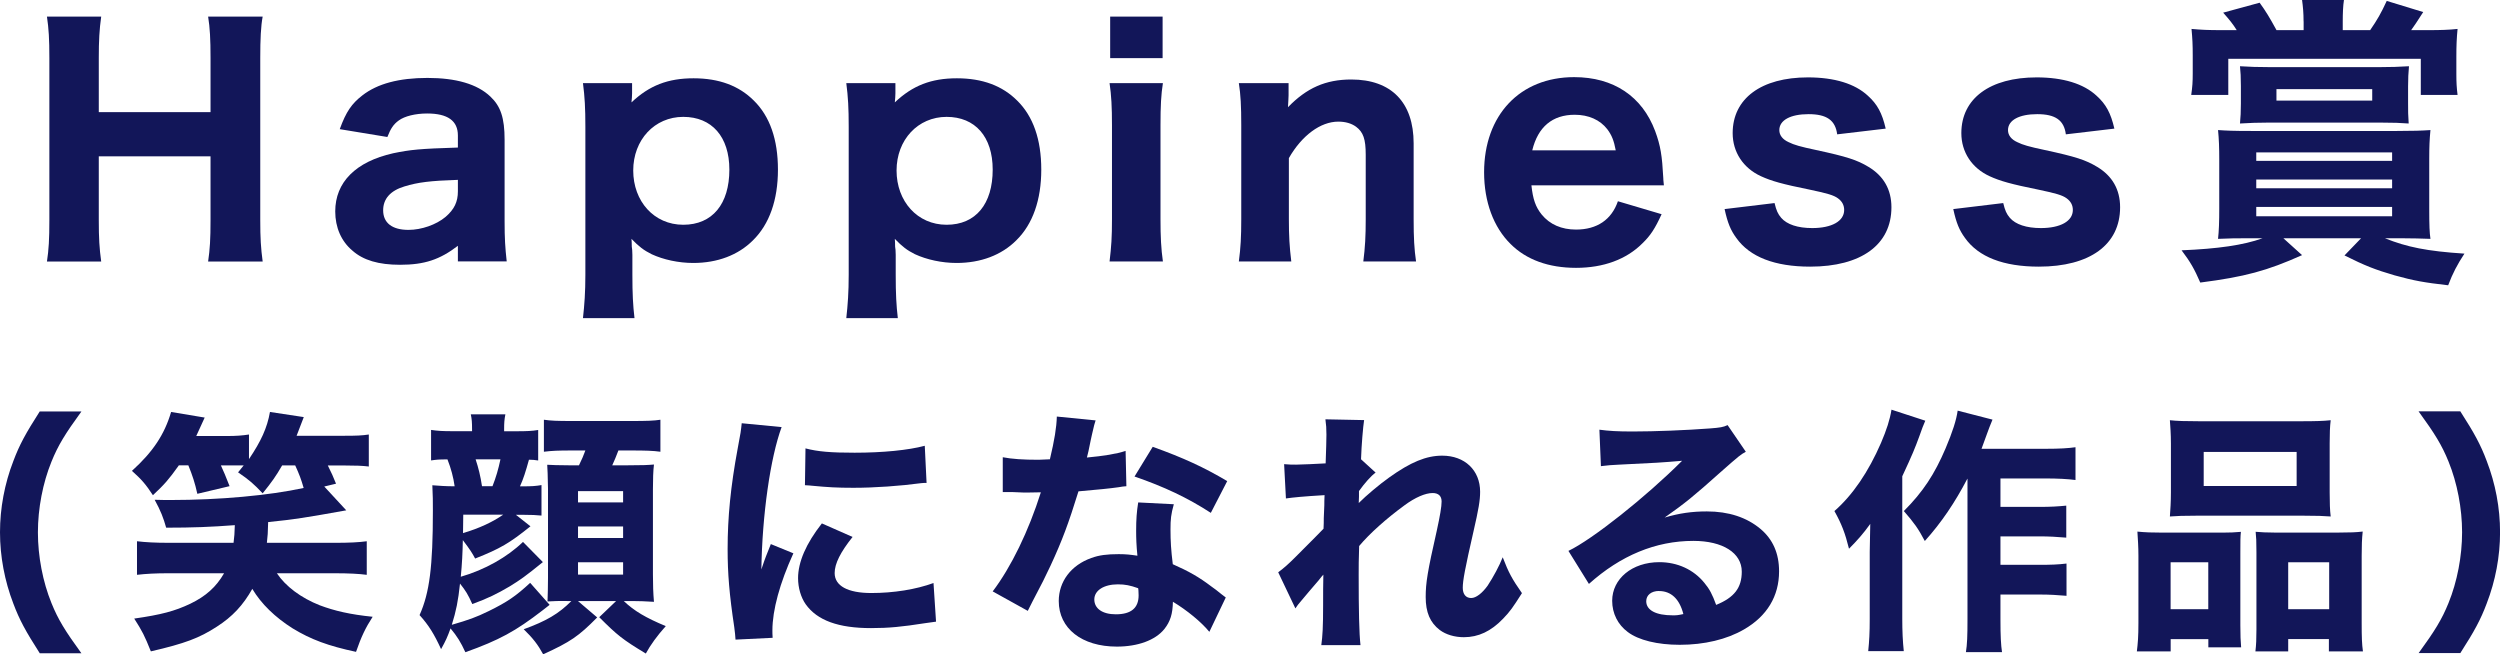 <?xml version="1.0" encoding="UTF-8"?>
<svg id="_レイヤー_2" data-name="レイヤー 2" xmlns="http://www.w3.org/2000/svg" viewBox="0 0 414.78 108.54">
  <defs>
    <style>
      .cls-1 {
        fill: #121659;
      }
    </style>
  </defs>
  <g id="_ロゴ_テキスト" data-name="ロゴ・テキスト">
    <g>
      <path class="cls-1" d="M43.58,2.75c-.3,1.6-.4,3.75-.4,6.85v26.89c0,3.05.1,4.65.4,6.9h-9.05c.3-2.05.4-3.7.4-6.9v-10.55h-18.54v10.55c0,3.05.1,4.7.4,6.9H7.79c.3-2,.4-3.65.4-6.9V9.65c0-3.2-.1-4.85-.4-6.9h9c-.3,2.15-.4,4-.4,6.85v9h18.54v-8.95c0-3.15-.1-5.05-.4-6.9h9.05Z"/>
      <path class="cls-1" d="M75.97,40.78c-3,2.3-5.55,3.15-9.6,3.15-3.55,0-6.1-.75-7.9-2.35-1.85-1.55-2.85-3.85-2.85-6.5,0-4.85,3.4-8.25,9.6-9.65,2.9-.6,4.4-.75,10.75-.95v-2c0-2.45-1.7-3.65-5.1-3.65-1.95,0-3.75.45-4.7,1.15-.9.65-1.35,1.35-1.9,2.75l-7.9-1.3c1.05-2.9,2-4.25,3.75-5.6,2.5-1.95,6.1-2.9,10.8-2.9s8.25,1,10.45,3.1c1.7,1.6,2.35,3.55,2.35,7.15v13.54c0,2.9.1,4.4.35,6.65h-8.1v-2.6ZM75.97,29.84c-4.55.15-6.65.4-8.9,1.1-2.3.7-3.5,2.05-3.5,3.95,0,2.1,1.5,3.25,4.2,3.25,2.15,0,4.6-.85,6.15-2.15,1.45-1.25,2.05-2.5,2.05-4.25v-1.9Z"/>
      <path class="cls-1" d="M96.72,52.78c.25-2.25.4-4.3.4-7.2v-24.54c0-3.1-.1-4.95-.4-7.25h8.15v1.7c0,.45-.05,1-.1,1.5,2.95-2.8,6.05-4,10.3-4s7.55,1.25,10,3.7c2.65,2.6,4,6.45,4,11.45s-1.4,9.05-4.15,11.74c-2.45,2.45-5.9,3.75-9.9,3.75-2.45,0-4.95-.55-6.9-1.45-1.3-.65-2.1-1.25-3.35-2.55q.05.55.05,1.3c.05.35.1.6.1,1.35v3.25c0,3.3.1,5.1.35,7.25h-8.55ZM121.01,28.14c0-5.45-2.9-8.75-7.65-8.75s-8.3,3.8-8.3,8.9,3.45,9,8.3,9,7.65-3.45,7.65-9.15Z"/>
      <path class="cls-1" d="M140.41,52.78c.25-2.25.4-4.3.4-7.2v-24.54c0-3.1-.1-4.95-.4-7.25h8.15v1.7c0,.45-.05,1-.1,1.5,2.95-2.8,6.05-4,10.3-4s7.55,1.25,10,3.7c2.65,2.6,4,6.45,4,11.45s-1.4,9.05-4.15,11.74c-2.45,2.45-5.9,3.75-9.9,3.75-2.45,0-4.95-.55-6.9-1.45-1.3-.65-2.1-1.25-3.35-2.55q.05.55.05,1.3c.05.35.1.6.1,1.35v3.25c0,3.3.1,5.1.35,7.25h-8.55ZM164.7,28.14c0-5.45-2.9-8.75-7.65-8.75s-8.3,3.8-8.3,8.9,3.45,9,8.3,9,7.65-3.45,7.65-9.15Z"/>
      <path class="cls-1" d="M192.94,13.79c-.3,1.9-.4,3.75-.4,7.05v15.49c0,2.95.1,4.95.4,7.05h-8.85c.3-2.5.4-4.05.4-7v-15.59c0-3.05-.1-4.95-.4-7h8.85ZM192.89,2.75v6.9h-8.7V2.75h8.7Z"/>
      <path class="cls-1" d="M205.54,43.38c.3-2.25.4-4.1.4-7v-15.59c0-3.2-.1-5.1-.4-7h8.25v2c0,.4-.05,1.05-.1,2,3.1-3.2,6.25-4.6,10.5-4.6,6.65,0,10.35,3.8,10.35,10.6v12.59c0,3.05.1,4.95.4,7h-8.75c.3-2.35.4-4.2.4-7v-10.7c0-2.6-.4-3.75-1.6-4.65-.75-.55-1.75-.85-2.95-.85-2.95,0-6.05,2.3-8.2,6.05v10.15c0,2.7.1,4.55.4,7h-8.7Z"/>
      <path class="cls-1" d="M254.08,30.74c.25,2.35.7,3.6,1.7,4.85,1.35,1.65,3.3,2.5,5.7,2.5,3.5,0,5.9-1.65,6.95-4.7l7.25,2.15c-1.1,2.4-1.85,3.55-3.2,4.85-2.65,2.65-6.45,4.05-11,4.05s-8.25-1.35-10.85-3.95c-2.85-2.8-4.4-7.05-4.4-11.9,0-9.5,5.95-15.79,14.94-15.79,6.55,0,11.29,3.2,13.44,8.95.9,2.45,1.15,4.05,1.35,7.8,0,.2,0,.25.1,1.2h-21.99ZM268.07,24.94c-.3-1.6-.65-2.5-1.4-3.5-1.2-1.55-3.1-2.4-5.4-2.4-3.7,0-6.1,2-7.05,5.9h13.84Z"/>
      <path class="cls-1" d="M294.42,33.69c.3,1.25.55,1.8,1.1,2.45.95,1.1,2.75,1.7,5.15,1.7,3.25,0,5.3-1.15,5.3-3,0-.8-.35-1.45-1.05-1.95-.7-.5-1.7-.8-4.55-1.4-4.7-.95-6.45-1.45-8.2-2.25-2.95-1.35-4.7-4-4.7-7.15,0-5.75,4.75-9.25,12.49-9.25,4.4,0,7.8,1.05,9.95,3.05,1.55,1.4,2.35,2.85,2.95,5.45l-8.05.95c-.3-2.35-1.75-3.35-4.75-3.35s-4.85,1-4.85,2.65c0,.85.55,1.55,1.55,2,.9.45,1.95.75,4.55,1.3,5.1,1.1,6.8,1.65,8.7,2.8,2.5,1.5,3.8,3.75,3.8,6.7,0,6.2-5,9.85-13.49,9.85-5.85,0-10-1.6-12.24-4.75-.95-1.3-1.45-2.5-1.95-4.8l8.3-1Z"/>
      <path class="cls-1" d="M332.36,33.69c.3,1.25.55,1.8,1.1,2.45.95,1.1,2.75,1.7,5.15,1.7,3.25,0,5.3-1.15,5.3-3,0-.8-.35-1.45-1.05-1.95s-1.7-.8-4.55-1.4c-4.7-.95-6.45-1.45-8.2-2.25-2.95-1.35-4.7-4-4.7-7.15,0-5.75,4.75-9.25,12.49-9.25,4.4,0,7.8,1.05,9.95,3.05,1.55,1.4,2.35,2.85,2.95,5.45l-8.05.95c-.3-2.35-1.75-3.35-4.75-3.35s-4.85,1-4.85,2.65c0,.85.55,1.55,1.55,2,.9.45,1.95.75,4.55,1.3,5.1,1.1,6.8,1.65,8.7,2.8,2.5,1.5,3.8,3.75,3.8,6.7,0,6.2-5,9.85-13.49,9.85-5.85,0-10-1.6-12.24-4.75-.95-1.3-1.45-2.5-1.95-4.8l8.3-1Z"/>
      <path class="cls-1" d="M373.35,39.53c-2.3,0-3.35,0-5.35.1.15-1.35.2-2.85.2-5v-8.15c0-2-.05-3.4-.2-4.9,1.5.1,2.45.15,5.5.15h24.19c2.7,0,4.1-.05,5.55-.15-.15,1.6-.2,2.75-.2,4.9v8.15c0,2.85.05,3.95.2,5-1.7-.05-2.85-.1-4.8-.1h-2.75c3.6,1.45,6.95,2.15,13.19,2.55-1.15,1.75-1.95,3.25-2.7,5.25-3.95-.45-5.65-.75-8.9-1.65-3.25-.95-4.9-1.6-8.3-3.3l2.75-2.85h-12.89l3.1,2.8c-5.8,2.6-9.5,3.6-16.89,4.55-.95-2.2-1.65-3.45-3.1-5.35,6-.25,10.25-.85,13.44-2h-2.05ZM382.19,3.55c0-1.4-.1-2.45-.25-3.55h6.95c-.15.95-.2,2.2-.2,3.55v1.45h4.55c1.2-1.75,1.8-2.8,2.75-4.85l6.05,1.85q-1.4,2.2-2,3h2.95c1.95,0,3.35-.05,4.75-.2-.15,1.55-.2,2.75-.2,4.6v2.9c0,1.4.05,2.25.2,3.45h-6.1v-6h-31.94v6h-6.15c.2-1.35.25-2.2.25-3.55v-3c0-1.8-.05-2.75-.2-4.4,1.65.15,2.8.2,4.9.2h2.6c-.7-1.1-1.15-1.65-2.25-2.9l6.05-1.65c1.05,1.45,1.65,2.45,2.8,4.55h4.5v-1.45ZM399.53,17.09c0,1.4,0,2,.1,3.4-1.4-.1-2.45-.15-4.65-.15h-18.64c-1.7,0-3.05.05-4.7.15.1-1,.15-2,.15-3.3v-2.9c0-1.45-.05-2.4-.15-3.3,1.7.1,2.85.15,5.05.15h17.99c2,0,3.3-.05,5-.15-.1,1.05-.15,2.05-.15,3.35v2.75ZM374.34,26.69h22.54v-1.4h-22.54v1.4ZM374.34,31.24h22.54v-1.45h-22.54v1.45ZM374.34,35.88h22.54v-1.55h-22.54v1.55ZM377.69,14.79v1.9h15.89v-1.9h-15.89Z"/>
      <path class="cls-1" d="M6.59,108.37c-2.34-3.65-3.36-5.52-4.38-8.24-1.44-3.74-2.21-7.82-2.21-11.81s.76-8.07,2.21-11.81c1.02-2.72,2.04-4.59,4.38-8.24h6.92c-2.72,3.74-3.87,5.61-4.97,8.33-1.44,3.53-2.25,7.77-2.25,11.73s.81,8.2,2.25,11.73c1.1,2.72,2.25,4.59,4.97,8.33h-6.92Z"/>
      <path class="cls-1" d="M29.66,77.23c-1.7,2.38-2.38,3.14-4.29,4.93-1.23-1.87-1.87-2.59-3.48-4.04,3.48-3.14,5.4-6.03,6.5-9.77l5.57.93c-.59,1.32-.77,1.66-1.4,3.06h5.1c1.53,0,2.55-.08,3.65-.25v4.08c2-2.97,3.02-5.18,3.48-7.82l5.61.85q-.81,2.08-1.19,3.1h7.86c2.12,0,3.02-.04,4.12-.21v5.31c-1.06-.13-2.21-.17-3.95-.17h-2.85c.59,1.19.93,1.91,1.36,3.02l-1.95.47,3.65,3.95c-6.88,1.23-8.45,1.49-12.96,1.95-.04,1.83-.08,2.29-.21,3.44h11.3c2.34,0,3.95-.08,5.27-.26v5.57c-1.23-.17-3.06-.26-5.27-.26h-9.64c1.44,2.17,3.99,4.08,7.1,5.31,2.46.93,5.06,1.53,8.79,1.91-1.19,1.83-1.91,3.36-2.76,5.82-4.59-.98-7.48-2.04-10.54-3.91-2.89-1.83-5.18-4.04-6.67-6.54-1.53,2.72-3.31,4.63-5.91,6.29-2.89,1.87-5.23,2.76-10.92,4.08-1.06-2.63-1.4-3.31-2.76-5.44,4.46-.64,6.71-1.23,9.3-2.46,2.55-1.23,4.29-2.76,5.61-5.06h-9.22c-2.12,0-3.78.09-5.23.26v-5.57c1.4.17,3.06.26,5.23.26h10.79c.13-1.02.17-1.53.21-2.93-3.91.3-7.05.42-11.39.42-.47-1.66-.89-2.76-1.91-4.63,1.15.04,2.04.04,2.59.04,8.24,0,16.48-.77,22.13-2-.43-1.49-.72-2.25-1.4-3.74h-2.17c-1.06,1.83-1.66,2.68-3.23,4.63-1.49-1.57-2.21-2.21-4.08-3.48.42-.51.55-.68.93-1.15h-3.78c.59,1.32.68,1.49,1.44,3.44l-5.35,1.27c-.38-1.74-.81-3.06-1.49-4.72h-1.61Z"/>
      <path class="cls-1" d="M90.08,93.25c-2.93,2.38-3.78,2.97-5.52,4.04-2.08,1.23-3.65,2-6.2,2.93-.72-1.61-1.1-2.21-2.04-3.4-.3,2.85-.64,4.55-1.36,6.84,2.8-.81,3.99-1.23,6.16-2.29,3.02-1.49,4.46-2.46,6.84-4.67l3.23,3.65c-.51.38-.93.72-1.19.93-4.46,3.44-7.18,4.93-12.79,6.93-.76-1.66-1.36-2.63-2.46-3.95-.51,1.4-.77,2-1.57,3.44-1.15-2.51-2.04-3.95-3.57-5.65,1.66-3.7,2.21-8.07,2.21-17.29,0-1.78,0-2.29-.09-4.25,1.15.09,2.21.17,3.7.17-.21-1.49-.59-2.93-1.19-4.46-1.53,0-1.78.04-2.72.17v-5.06c1.19.17,1.91.21,3.7.21h3.1v-.34c0-1.06-.04-1.7-.21-2.46h5.74c-.17.85-.21,1.4-.21,2.51v.3h2.12c1.57,0,2.55-.04,3.53-.21v5.06c-.72-.09-.85-.13-1.53-.13-.55,2-.93,3.19-1.49,4.42h.38c1.57,0,2.21-.04,3.19-.21v5.06c-.89-.08-1.53-.13-3.19-.13h-1.06l2.42,1.91c-3.48,2.8-5.01,3.7-9.18,5.35-.47-.89-.81-1.44-2.04-3.06-.04,2.12-.13,3.95-.34,6.08,3.99-1.15,7.73-3.27,10.32-5.78l3.31,3.36ZM76.86,85.39l-.04,3.06c2.72-.81,4.89-1.83,6.67-3.06h-6.63ZM81.71,80.67c.59-1.49.98-2.85,1.32-4.46h-4.12c.47,1.4.81,2.8,1.06,4.46h1.74ZM94.03,99.71c-1.36,0-2,0-3.19.08.04-1.15.08-2.55.08-3.91v-14.78c-.04-2.12-.08-3.48-.13-3.99.98.04,1.66.09,3.57.09h1.7c.42-.85.81-1.74,1.06-2.46h-2.25c-2.21,0-3.27.04-4.63.21v-5.31c1.15.17,2.21.21,4.63.21h9.9c2.51,0,3.74-.04,4.8-.21v5.31c-1.19-.17-2.51-.21-4.8-.21h-2.17c-.38,1.02-.64,1.61-1.02,2.46h2.59c2.46,0,3.27-.04,4.33-.13-.13,1.1-.17,2.46-.17,4.08v14.15c0,1.7.04,3.06.17,4.55-1.44-.09-2.51-.13-3.65-.13h-1.36c1.74,1.66,3.7,2.8,6.97,4.16-1.44,1.61-2.55,3.14-3.31,4.55-3.87-2.34-4.72-3.02-7.73-6.03l2.8-2.68h-6.33l3.19,2.72c-3.1,3.14-4.42,4.04-8.96,6.12-.85-1.57-1.7-2.68-3.23-4.16,3.74-1.36,5.78-2.55,7.9-4.67h-.76ZM95.9,83.35h7.48v-1.87h-7.48v1.87ZM95.9,89.26h7.48v-1.91h-7.48v1.91ZM95.9,95.33h7.48v-2.04h-7.48v2.04Z"/>
      <path class="cls-1" d="M129.68,70.86c-1.87,5.06-3.23,14.61-3.36,23.62q.55-1.66.76-2.17l.81-2.04,3.74,1.53c-2.25,4.93-3.48,9.43-3.48,12.79,0,.42,0,.64.04,1.23l-6.16.3c-.04-.76-.09-1.1-.21-2.08-.81-5.4-1.1-8.84-1.1-12.96,0-5.27.51-10.41,1.66-16.61.51-2.63.55-3.02.68-4.25l6.63.64ZM141.45,89.09c-2,2.51-2.97,4.42-2.97,5.99,0,2.12,2.17,3.31,6.08,3.31,3.7,0,7.39-.59,10.32-1.66l.42,6.41c-.68.09-.93.13-1.87.26-3.74.59-5.99.81-8.92.81-5.4,0-8.92-1.27-10.83-3.95-.81-1.15-1.27-2.76-1.27-4.33,0-2.68,1.32-5.74,3.95-9.09l5.1,2.25ZM133.63,74.39c2.08.55,4.29.72,8.16.72,4.67,0,8.92-.42,11.64-1.15l.3,6.16c-.38,0-.42,0-.89.04-3.48.47-7.73.77-11.26.77-2.68,0-4.21-.09-6.84-.34-.21-.04-.55-.04-1.19-.09l.09-6.12Z"/>
      <path class="cls-1" d="M181.77,69.76q-.17.42-.59,2.29c-.08.38-.3,1.32-.59,2.8q-.17.64-.26,1.06c2.76-.26,4.89-.59,6.42-1.1l.13,5.86c-.47.04-.64.04-1.32.17-1.49.21-3.23.38-6.63.68-1.66,5.35-2.68,8.11-4.63,12.32-.98,2.08-1.36,2.85-2.97,5.9q-.55,1.06-.81,1.61l-5.82-3.23c3.06-4.04,5.95-9.98,7.99-16.44q-1.27,0-2.29.04h-.51q-.47,0-1.91-.08h-1.61v-5.78c1.53.3,3.4.42,5.95.42.25,0,1.06-.04,1.87-.08.76-3.19,1.1-5.27,1.15-7.09l6.46.64ZM200.63,104.81c-1.32-1.61-3.7-3.57-6.03-4.97-.04,2-.42,3.27-1.44,4.55-1.49,1.83-4.38,2.89-7.86,2.89-5.82,0-9.64-3.02-9.64-7.56,0-3.23,2.04-5.95,5.4-7.14,1.27-.47,2.59-.64,4.55-.64,1.23,0,1.95.09,3.1.26-.17-1.7-.21-2.89-.21-4.12,0-1.91.09-3.14.34-4.72l5.91.3c-.47,1.7-.55,2.46-.55,4.21,0,1.91.09,3.4.38,5.74,2.68,1.19,4.33,2.12,6.41,3.7.55.38.93.68,1.66,1.27q.38.3.72.55l-2.72,5.69ZM185.47,96.95c-2.34,0-3.91,1.02-3.91,2.51s1.32,2.46,3.57,2.46c2.55,0,3.78-1.06,3.78-3.14,0-.38-.04-1.19-.08-1.19-1.32-.47-2.17-.64-3.36-.64ZM200.89,85.09c-3.87-2.51-7.73-4.33-12.66-6.03l3.02-4.93c5.1,1.83,8.5,3.4,12.36,5.69l-2.72,5.27Z"/>
      <path class="cls-1" d="M212.02,94.99c1.02-.76,1.74-1.4,2.85-2.51q4.16-4.16,4.72-4.76c.04-.68.04-1.23.04-1.74q.04-1.1.09-2.17c0-.51,0-.81.04-1.66-3.53.21-5.23.38-6.41.55l-.3-5.69c.85.08,1.32.08,2,.08.85,0,3.44-.13,4.89-.21.08-2.29.13-3.87.13-4.76,0-1.1-.04-1.57-.17-2.55l6.42.13c-.17,1.1-.43,4.08-.51,6.5l2.42,2.21c-.76.55-1.78,1.7-2.76,3.06v.93c0,.21,0,.26-.04,1.06,1.27-1.27,3.4-3.06,5.01-4.21,3.61-2.59,6.2-3.65,8.84-3.65,3.74,0,6.29,2.42,6.29,5.99,0,1.44-.26,2.93-1.1,6.58-1.4,6.12-1.78,8.16-1.78,9.35,0,1.06.51,1.7,1.4,1.7.81,0,1.83-.81,2.72-2.04.98-1.49,1.95-3.31,2.51-4.72.98,2.55,1.53,3.57,3.19,5.95-1.49,2.34-1.95,3.02-3.14,4.25-2,2.08-4.08,3.06-6.5,3.06-1.53,0-2.97-.43-3.99-1.19-1.61-1.23-2.34-2.93-2.34-5.48,0-2.34.3-4.21,1.83-10.96.55-2.51.81-4.04.81-4.89,0-.89-.51-1.4-1.49-1.4-1.19,0-2.89.72-4.67,2.04-2.97,2.17-5.78,4.67-7.52,6.75-.08,2.08-.08,3.65-.08,4.76,0,5.86.08,9.77.3,11.68h-6.5c.21-1.53.3-2.97.3-6.63,0-2.63,0-2.76.04-5.06q-.26.26-.77.93-.42.51-1.57,1.83c-.3.38-.76.89-1.32,1.57-.51.59-.64.76-.98,1.27l-2.85-5.99Z"/>
      <path class="cls-1" d="M265.35,71.29c1.57.21,2.97.3,5.52.3,3.65,0,8.92-.21,12.87-.51,1.66-.13,2.17-.21,2.89-.55l3.02,4.42c-.89.51-.93.51-4.25,3.44-4.42,3.95-5.78,5.06-9.22,7.48,2.42-.72,4.55-1.02,7.01-1.02,3.61,0,6.59.98,8.88,2.89,2.08,1.74,3.1,4.08,3.1,7.05,0,4.12-2,7.44-5.82,9.64-2.85,1.66-6.59,2.55-10.66,2.55-3.7,0-6.84-.77-8.62-2.12-1.66-1.23-2.59-3.1-2.59-5.18,0-3.65,3.31-6.41,7.82-6.41,3.02,0,5.69,1.23,7.48,3.44.85,1.02,1.32,1.91,1.95,3.65,3.02-1.23,4.25-2.85,4.25-5.52,0-3.1-3.14-5.1-8.03-5.1-6.25,0-12.07,2.42-17.33,7.14l-3.4-5.48c3.99-1.91,12.87-8.96,18.86-14.95-3.48.3-4.21.34-10.45.64-1.36.08-1.74.08-3.02.25l-.25-6.03ZM275.25,98.05c-1.27,0-2.12.68-2.12,1.7,0,1.49,1.61,2.34,4.38,2.34.64,0,.81,0,1.78-.21-.64-2.51-2.04-3.82-4.04-3.82Z"/>
      <path class="cls-1" d="M319.43,69.8c-.42,1.02-.51,1.19-.93,2.42-.81,2.21-1.15,3.06-2.89,6.8v23.66c0,2.04.08,3.74.25,5.35h-5.9c.17-1.66.25-3.02.25-5.31v-11.17c0-.38.04-1.91.09-4.63-1.15,1.61-2.21,2.8-3.53,4.12-.64-2.59-1.23-4.12-2.42-6.25,3.02-2.63,5.65-6.5,7.73-11.3.93-2.17,1.49-3.91,1.74-5.52l5.61,1.83ZM326.4,79.44c-2.04,3.91-4.29,7.26-7.05,10.32-1.1-2.08-1.74-2.97-3.48-4.97,3.19-3.19,5.1-6.12,6.93-10.41,1.15-2.72,1.78-4.67,2-6.25l5.78,1.49c-.43,1.06-.59,1.44-.89,2.29-.55,1.53-.68,1.91-.93,2.55h10.66c2.29,0,3.74-.09,4.93-.26v5.44c-1.23-.17-3.02-.26-4.93-.26h-7.52v4.72h6.5c1.83,0,3.1-.08,4.42-.21v5.31c-1.53-.13-2.85-.21-4.46-.21h-6.46v4.72h6.5c1.91,0,3.02-.04,4.46-.21v5.35c-1.53-.13-2.8-.21-4.46-.21h-6.5v4.12c0,2.76.08,4.25.26,5.44h-5.99c.21-1.32.26-2.68.26-5.4v-23.37Z"/>
      <path class="cls-1" d="M354.53,108.08c.17-1.4.26-2.46.26-4.72v-11.17c0-1.49-.09-2.72-.17-3.99,1.32.13,2.46.17,4.21.17h9.9c1.19,0,2.12-.04,3.06-.13-.09.85-.09,1.49-.09,3.57v11.94c0,1.61.04,2.68.13,3.65h-5.44v-1.36h-6.25v2.04h-5.61ZM360.18,73.54c0-1.53-.09-2.68-.17-3.82,1.19.13,2.51.17,4.84.17h16.95c2.38,0,3.7-.04,4.89-.17-.13,1.06-.17,2.21-.17,3.82v8.16c0,1.74.04,2.93.17,3.99-1.4-.09-2.08-.13-4.38-.13h-17.97c-2.25,0-3.02.04-4.33.13.08-1.11.17-2.38.17-3.99v-8.16ZM366.38,93.29h-6.25v7.78h6.25v-7.78ZM365.62,74.98v5.65h15.42v-5.65h-15.42ZM388.09,88.36c1.83,0,2.85-.04,3.91-.17-.13,1.23-.17,2.34-.17,4.04v11.17c0,2.34.04,3.48.21,4.67h-5.65v-2.04h-6.75v2.04h-5.44c.13-1.1.17-2.04.17-3.65v-12.79c0-1.91-.04-2.51-.13-3.4.93.08,1.83.13,3.1.13h10.75ZM379.64,101.07h6.8v-7.78h-6.8v7.78Z"/>
      <path class="cls-1" d="M401.27,108.37c2.72-3.74,3.87-5.61,4.97-8.33,1.44-3.53,2.25-7.78,2.25-11.73s-.81-8.2-2.25-11.73c-1.1-2.72-2.25-4.59-4.97-8.33h6.93c2.34,3.65,3.36,5.52,4.38,8.24,1.44,3.74,2.21,7.77,2.21,11.81s-.77,8.07-2.21,11.81c-1.02,2.72-2.04,4.59-4.38,8.24h-6.93Z"/>
    </g>
  </g>
</svg>